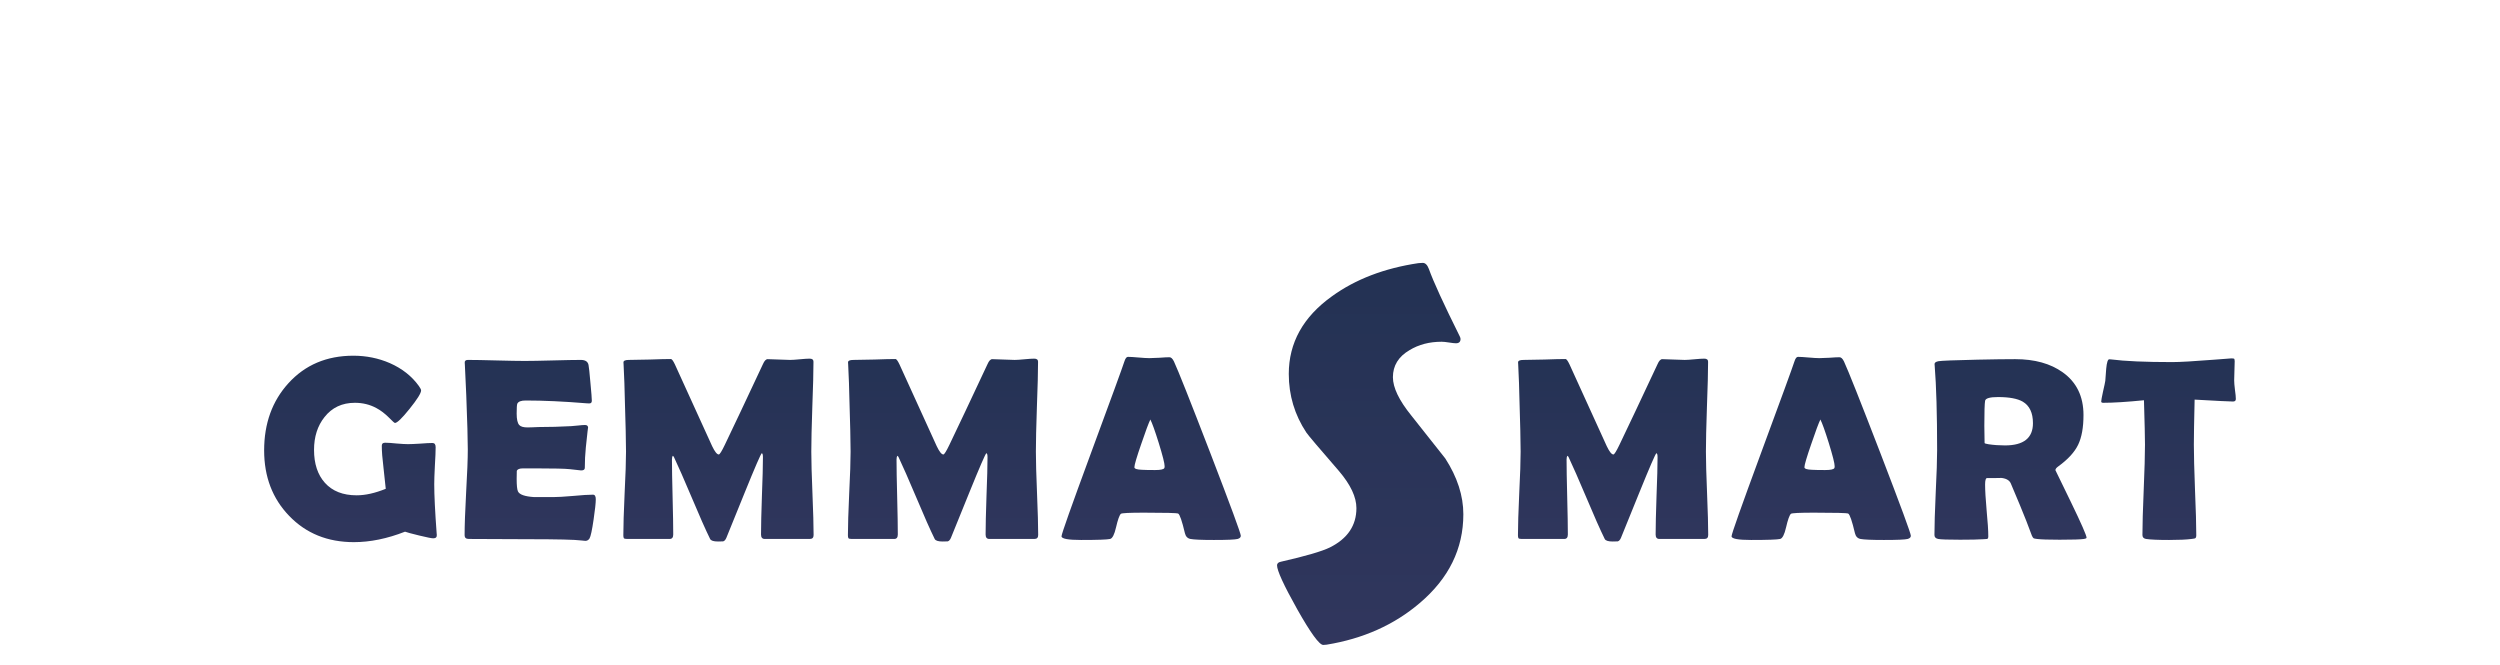 <svg width="752" height="200" viewBox="0 0 752 200" fill="none" xmlns="http://www.w3.org/2000/svg">
<g filter="url(#filter0_d_626_217)">
<path d="M131.388 149.883C131.439 150.574 131.081 150.919 130.313 150.919C129.827 150.919 128.419 150.638 126.091 150.075C123.788 149.512 122.367 149.128 121.83 148.923C116.482 151.022 111.351 152.071 106.438 152.071C98.531 152.071 92.044 149.435 86.977 144.164C81.962 138.969 79.454 132.405 79.454 124.473C79.454 116.361 81.885 109.631 86.747 104.282C91.762 98.755 98.275 95.991 106.284 95.991C110.174 95.991 113.833 96.734 117.262 98.218C120.973 99.855 123.89 102.159 126.014 105.127C126.449 105.741 126.666 106.176 126.666 106.432C126.666 107.251 125.515 109.093 123.212 111.959C120.934 114.8 119.463 116.22 118.798 116.22C118.644 116.22 118.056 115.695 117.032 114.646C115.778 113.392 114.499 112.42 113.194 111.729C111.249 110.68 109.099 110.155 106.745 110.155C102.907 110.155 99.861 111.588 97.609 114.454C95.511 117.09 94.462 120.378 94.462 124.319C94.462 128.49 95.55 131.791 97.725 134.222C99.977 136.73 103.162 137.984 107.282 137.984C109.893 137.984 112.81 137.331 116.034 136.026C115.957 135.182 115.727 133.032 115.343 129.578C115.01 126.916 114.844 124.767 114.844 123.129C114.844 122.643 115.01 122.349 115.343 122.246C115.471 122.195 115.676 122.17 115.957 122.17C116.699 122.17 117.813 122.246 119.297 122.4C120.806 122.528 121.945 122.592 122.713 122.592C123.532 122.592 124.76 122.541 126.398 122.438C128.036 122.31 129.264 122.246 130.083 122.246C130.722 122.246 131.042 122.669 131.042 123.513C131.042 124.741 130.966 126.597 130.812 129.079C130.684 131.561 130.62 133.416 130.62 134.644C130.62 137.946 130.863 142.884 131.349 149.461L131.388 149.883ZM179.212 139.174C179.212 140.274 178.994 142.296 178.559 145.239C178.098 148.437 177.689 150.344 177.331 150.958C177.024 151.444 176.601 151.687 176.064 151.687C175.834 151.687 175.45 151.649 174.913 151.572C173.044 151.316 167.594 151.188 158.561 151.188C156.59 151.188 153.66 151.175 149.771 151.15C145.881 151.124 142.964 151.111 141.019 151.111C140.175 151.111 139.752 150.74 139.752 149.998C139.752 147.132 139.906 142.833 140.213 137.101C140.546 131.343 140.712 127.032 140.712 124.166C140.712 121.248 140.559 115.811 140.251 107.852C140.175 105.805 140.034 102.747 139.829 98.678L139.791 98.141C139.74 97.552 140.06 97.258 140.75 97.258C142.644 97.258 145.485 97.309 149.272 97.412C153.085 97.514 155.938 97.565 157.831 97.565C159.7 97.565 162.514 97.514 166.276 97.412C170.038 97.309 172.853 97.258 174.721 97.258C176.051 97.258 176.819 97.757 177.024 98.755C177.152 99.344 177.344 101.135 177.599 104.129C177.881 107.097 178.022 108.901 178.022 109.541C178.022 110.078 177.766 110.347 177.254 110.347C177.1 110.347 176.832 110.334 176.448 110.309C169.641 109.746 163.525 109.464 158.1 109.464C156.744 109.464 155.912 109.784 155.605 110.424C155.477 110.731 155.413 111.716 155.413 113.38C155.413 115.12 155.669 116.271 156.181 116.834C156.616 117.32 157.448 117.563 158.676 117.563C158.932 117.563 159.431 117.551 160.173 117.525C160.915 117.474 161.529 117.448 162.015 117.448C165.24 117.448 168.502 117.359 171.803 117.18C172.085 117.154 172.789 117.09 173.915 116.988C174.785 116.885 175.475 116.834 175.987 116.834C176.601 116.834 176.909 117.128 176.909 117.717C176.909 117.18 176.678 119.137 176.218 123.59C176.013 125.637 175.911 127.684 175.911 129.731C175.911 130.243 175.539 130.499 174.797 130.499C174.797 130.499 173.646 130.371 171.343 130.115C169.884 129.962 166.558 129.885 161.363 129.885H157.294C156.245 129.885 155.631 130.141 155.452 130.652C155.426 130.78 155.413 131.574 155.413 133.032C155.413 134.977 155.541 136.231 155.797 136.794C156.232 137.766 157.87 138.342 160.71 138.521C160.659 138.521 162.527 138.521 166.314 138.521C167.671 138.521 169.679 138.406 172.341 138.176C175.028 137.92 177.036 137.792 178.367 137.792C178.93 137.792 179.212 138.253 179.212 139.174ZM244.731 149.921C244.731 150.715 244.36 151.111 243.617 151.111H230.029C229.287 151.111 228.916 150.664 228.916 149.768C228.916 147.183 229.006 143.307 229.185 138.137C229.39 132.968 229.492 129.092 229.492 126.507C229.492 125.765 229.377 125.368 229.147 125.317C228.865 125.471 227.151 129.424 224.003 137.178C222.161 141.733 220.318 146.275 218.476 150.804C218.22 151.393 217.9 151.738 217.516 151.841C217.388 151.866 216.876 151.879 215.981 151.879C214.65 151.879 213.857 151.623 213.601 151.111C212.219 148.296 210.402 144.202 208.15 138.828C205.745 133.147 203.941 129.04 202.738 126.507C202.687 126.379 202.572 126.238 202.393 126.085C202.214 126.315 202.124 126.686 202.124 127.198C202.124 129.706 202.188 133.467 202.316 138.483C202.444 143.498 202.508 147.26 202.508 149.768C202.508 150.664 202.15 151.111 201.433 151.111H188.613C188.101 151.111 187.781 151.035 187.653 150.881C187.551 150.702 187.5 150.408 187.5 149.998C187.5 147.209 187.627 143.025 187.883 137.447C188.165 131.842 188.306 127.646 188.306 124.856C188.306 121.888 188.178 116.322 187.922 108.159C187.896 106.035 187.781 102.875 187.576 98.678L187.538 98.026C187.512 97.514 188.05 97.258 189.15 97.258C190.557 97.258 192.669 97.22 195.483 97.143C198.298 97.041 200.409 96.989 201.817 96.989C202.098 96.989 202.495 97.527 203.007 98.602L214.215 123.206C215.008 124.869 215.674 125.701 216.211 125.701C216.492 125.701 217.094 124.741 218.015 122.822C220.6 117.448 224.425 109.349 229.492 98.525C229.927 97.527 230.4 97.028 230.912 97.028C231.654 97.028 232.767 97.066 234.252 97.143C235.761 97.22 236.9 97.258 237.668 97.258C238.308 97.258 239.28 97.194 240.585 97.066C241.916 96.938 242.901 96.874 243.541 96.874C244.308 96.874 244.692 97.181 244.692 97.796C244.692 100.815 244.577 105.332 244.347 111.345C244.142 117.333 244.04 121.837 244.04 124.856C244.04 127.646 244.155 131.83 244.385 137.408C244.615 142.987 244.731 147.158 244.731 149.921ZM312.284 149.921C312.284 150.715 311.913 151.111 311.171 151.111H297.583C296.841 151.111 296.47 150.664 296.47 149.768C296.47 147.183 296.559 143.307 296.738 138.137C296.943 132.968 297.045 129.092 297.045 126.507C297.045 125.765 296.93 125.368 296.7 125.317C296.418 125.471 294.704 129.424 291.556 137.178C289.714 141.733 287.871 146.275 286.029 150.804C285.773 151.393 285.453 151.738 285.069 151.841C284.941 151.866 284.43 151.879 283.534 151.879C282.203 151.879 281.41 151.623 281.154 151.111C279.772 148.296 277.956 144.202 275.704 138.828C273.298 133.147 271.494 129.04 270.291 126.507C270.24 126.379 270.125 126.238 269.946 126.085C269.767 126.315 269.677 126.686 269.677 127.198C269.677 129.706 269.741 133.467 269.869 138.483C269.997 143.498 270.061 147.26 270.061 149.768C270.061 150.664 269.703 151.111 268.986 151.111H256.166C255.654 151.111 255.334 151.035 255.206 150.881C255.104 150.702 255.053 150.408 255.053 149.998C255.053 147.209 255.181 143.025 255.437 137.447C255.718 131.842 255.859 127.646 255.859 124.856C255.859 121.888 255.731 116.322 255.475 108.159C255.45 106.035 255.334 102.875 255.13 98.678L255.091 98.026C255.066 97.514 255.603 97.258 256.703 97.258C258.111 97.258 260.222 97.22 263.037 97.143C265.852 97.041 267.963 96.989 269.37 96.989C269.652 96.989 270.048 97.527 270.56 98.602L281.768 123.206C282.562 124.869 283.227 125.701 283.764 125.701C284.046 125.701 284.647 124.741 285.568 122.822C288.153 117.448 291.979 109.349 297.045 98.525C297.48 97.527 297.954 97.028 298.466 97.028C299.208 97.028 300.321 97.066 301.805 97.143C303.315 97.22 304.454 97.258 305.221 97.258C305.861 97.258 306.833 97.194 308.138 97.066C309.469 96.938 310.454 96.874 311.094 96.874C311.862 96.874 312.246 97.181 312.246 97.796C312.246 100.815 312.13 105.332 311.9 111.345C311.695 117.333 311.593 121.837 311.593 124.856C311.593 127.646 311.708 131.83 311.938 137.408C312.169 142.987 312.284 147.158 312.284 149.921ZM373.235 150.152C373.235 150.612 372.915 150.932 372.276 151.111C371.508 151.316 369.128 151.418 365.136 151.418C361.477 151.418 359.123 151.316 358.073 151.111C357.203 150.932 356.653 150.356 356.423 149.384C355.553 145.699 354.875 143.729 354.388 143.473C353.979 143.294 350.55 143.204 344.101 143.204C339.751 143.204 337.435 143.319 337.154 143.55C336.719 143.959 336.233 145.328 335.695 147.657C335.209 149.781 334.621 150.932 333.93 151.111C333.06 151.316 330.142 151.418 325.178 151.418C321.263 151.418 319.305 151.047 319.305 150.305C319.305 149.64 322.197 141.464 327.98 125.778C334.249 108.812 337.653 99.484 338.19 97.796C338.497 96.823 338.856 96.337 339.265 96.337C339.956 96.337 341.018 96.401 342.451 96.529C343.91 96.657 344.997 96.721 345.714 96.721C346.405 96.721 347.415 96.682 348.746 96.606C350.102 96.503 351.113 96.452 351.778 96.452C352.265 96.452 352.712 96.874 353.122 97.719C354.376 100.406 358.035 109.618 364.1 125.355C370.19 141.195 373.235 149.461 373.235 150.152ZM346.021 115.184C345.483 116.31 344.575 118.753 343.295 122.515C341.914 126.507 341.223 128.848 341.223 129.539C341.223 130 341.99 130.256 343.526 130.307C344.319 130.358 345.624 130.384 347.441 130.384C349.13 130.384 350.064 130.179 350.243 129.77C350.294 129.642 350.32 129.463 350.32 129.232C350.32 128.388 349.731 126.059 348.554 122.246C347.403 118.561 346.558 116.207 346.021 115.184Z" fill="url(#paint0_linear_626_217)"/>
</g>
<g filter="url(#filter1_d_626_217)">
<path d="M440.175 143.686C440.175 154.076 435.799 162.981 427.047 170.402C419.37 176.953 410.03 181.124 399.027 182.915C398.617 182.966 398.284 182.992 398.029 182.992C396.851 182.992 394.241 179.409 390.198 172.244C386.155 165.028 384.133 160.627 384.133 159.04C384.133 158.477 384.517 158.119 385.285 157.965C392.706 156.276 397.619 154.843 400.025 153.666C405.347 151.005 408.009 147.064 408.009 141.844C408.009 138.517 406.268 134.807 402.788 130.713C396.749 123.752 393.474 119.888 392.962 119.12C389.431 113.798 387.665 107.912 387.665 101.464C387.665 92.098 391.989 84.319 400.639 78.126C407.701 73.008 416.376 69.681 426.663 68.146C427.226 68.095 427.661 68.069 427.968 68.069C428.736 68.069 429.35 68.683 429.811 69.912C431.141 73.648 434.238 80.403 439.1 90.179C439.253 90.486 439.33 90.742 439.33 90.946C439.33 91.816 438.87 92.251 437.948 92.251C437.539 92.251 436.848 92.175 435.876 92.021C434.903 91.868 434.161 91.791 433.649 91.791C429.964 91.791 426.74 92.635 423.976 94.324C420.65 96.269 418.986 98.981 418.986 102.462C418.986 105.584 420.829 109.422 424.514 113.977C431.014 122.166 434.417 126.465 434.724 126.874C438.358 132.504 440.175 138.108 440.175 143.686Z" fill="url(#paint1_linear_626_217)"/>
</g>
<g filter="url(#filter2_d_626_217)">
<path d="M513.83 149.921C513.83 150.715 513.459 151.111 512.717 151.111H499.129C498.387 151.111 498.016 150.664 498.016 149.768C498.016 147.183 498.106 143.307 498.285 138.137C498.49 132.968 498.592 129.092 498.592 126.507C498.592 125.765 498.477 125.368 498.246 125.317C497.965 125.471 496.25 129.424 493.103 137.178C491.26 141.733 489.418 146.275 487.576 150.804C487.32 151.393 487 151.738 486.616 151.841C486.488 151.866 485.976 151.879 485.081 151.879C483.75 151.879 482.957 151.623 482.701 151.111C481.319 148.296 479.502 144.202 477.25 138.828C474.845 133.147 473.041 129.04 471.838 126.507C471.787 126.379 471.672 126.238 471.493 126.085C471.313 126.315 471.224 126.686 471.224 127.198C471.224 129.706 471.288 133.467 471.416 138.483C471.544 143.498 471.608 147.26 471.608 149.768C471.608 150.664 471.249 151.111 470.533 151.111H457.713C457.201 151.111 456.881 151.035 456.753 150.881C456.651 150.702 456.599 150.408 456.599 149.998C456.599 147.209 456.727 143.025 456.983 137.447C457.265 131.842 457.405 127.646 457.405 124.856C457.405 121.888 457.278 116.322 457.022 108.159C456.996 106.035 456.881 102.875 456.676 98.678L456.638 98.026C456.612 97.514 457.15 97.258 458.25 97.258C459.657 97.258 461.768 97.22 464.583 97.143C467.398 97.041 469.509 96.989 470.917 96.989C471.198 96.989 471.595 97.527 472.107 98.602L483.315 123.206C484.108 124.869 484.774 125.701 485.311 125.701C485.592 125.701 486.194 124.741 487.115 122.822C489.699 117.448 493.525 109.349 498.592 98.525C499.027 97.527 499.5 97.028 500.012 97.028C500.754 97.028 501.867 97.066 503.352 97.143C504.861 97.22 506 97.258 506.768 97.258C507.407 97.258 508.38 97.194 509.685 97.066C511.016 96.938 512.001 96.874 512.641 96.874C513.408 96.874 513.792 97.181 513.792 97.796C513.792 100.815 513.677 105.332 513.447 111.345C513.242 117.333 513.14 121.837 513.14 124.856C513.14 127.646 513.255 131.83 513.485 137.408C513.715 142.987 513.83 147.158 513.83 149.921ZM574.782 150.152C574.782 150.612 574.462 150.932 573.822 151.111C573.054 151.316 570.675 151.418 566.683 151.418C563.023 151.418 560.669 151.316 559.62 151.111C558.75 150.932 558.2 150.356 557.969 149.384C557.099 145.699 556.421 143.729 555.935 143.473C555.526 143.294 552.097 143.204 545.648 143.204C541.298 143.204 538.982 143.319 538.7 143.55C538.265 143.959 537.779 145.328 537.242 147.657C536.756 149.781 536.167 150.932 535.476 151.111C534.606 151.316 531.689 151.418 526.725 151.418C522.809 151.418 520.852 151.047 520.852 150.305C520.852 149.64 523.743 141.464 529.527 125.778C535.796 108.812 539.199 99.484 539.737 97.796C540.044 96.823 540.402 96.337 540.812 96.337C541.502 96.337 542.564 96.401 543.997 96.529C545.456 96.657 546.544 96.721 547.26 96.721C547.951 96.721 548.962 96.682 550.292 96.606C551.649 96.503 552.66 96.452 553.325 96.452C553.811 96.452 554.259 96.874 554.668 97.719C555.922 100.406 559.582 109.618 565.646 125.355C571.737 141.195 574.782 149.461 574.782 150.152ZM547.567 115.184C547.03 116.31 546.121 118.753 544.842 122.515C543.46 126.507 542.769 128.848 542.769 129.539C542.769 130 543.537 130.256 545.072 130.307C545.866 130.358 547.171 130.384 548.987 130.384C550.676 130.384 551.61 130.179 551.789 129.77C551.841 129.642 551.866 129.463 551.866 129.232C551.866 128.388 551.278 126.059 550.101 122.246C548.949 118.561 548.105 116.207 547.567 115.184ZM627.634 150.727C627.634 150.907 627.378 151.035 626.866 151.111C625.894 151.265 623.45 151.342 619.535 151.342C616.183 151.342 613.905 151.265 612.702 151.111C612.139 151.035 611.82 150.971 611.743 150.919C611.589 150.843 611.41 150.587 611.205 150.152C610.822 149.154 610.259 147.67 609.516 145.699C608.518 143.14 606.957 139.366 604.834 134.376C604.373 133.378 603.311 132.828 601.648 132.725C602.415 132.776 601.097 132.802 597.694 132.802C597.31 132.802 597.118 133.455 597.118 134.76C597.118 136.5 597.272 139.097 597.579 142.552C597.912 146.006 598.078 148.604 598.078 150.344C598.078 150.779 597.963 151.035 597.732 151.111C597.374 151.137 597.016 151.163 596.658 151.188C595.148 151.29 592.794 151.342 589.595 151.342C585.936 151.342 583.735 151.265 582.993 151.111C582.251 150.958 581.88 150.561 581.88 149.921C581.88 147.107 582.008 142.859 582.264 137.178C582.545 131.497 582.686 127.236 582.686 124.396C582.686 113.571 582.443 105.127 581.957 99.062L581.918 98.525C581.893 98.09 582.289 97.796 583.108 97.642C583.952 97.488 587.868 97.335 594.854 97.181C599.588 97.079 603.362 97.028 606.177 97.028C612.011 97.028 616.771 98.346 620.456 100.981C624.627 103.95 626.713 108.236 626.713 113.84C626.713 117.576 626.175 120.557 625.1 122.784C624.026 125.01 622.043 127.172 619.151 129.271C618.562 129.68 618.268 130.064 618.268 130.422C618.268 130.397 619.829 133.608 622.951 140.057C626.073 146.505 627.634 150.062 627.634 150.727ZM611.512 116.297C611.512 113.175 610.489 111.012 608.442 109.81C606.855 108.889 604.373 108.428 600.995 108.428C598.564 108.428 597.272 108.799 597.118 109.541C596.965 110.411 596.888 112.919 596.888 117.064C596.888 117.653 596.901 118.523 596.926 119.675C596.952 120.826 596.965 121.683 596.965 122.246C596.965 122.374 597.374 122.502 598.193 122.63C599.754 122.86 601.392 122.976 603.106 122.976C608.71 122.976 611.512 120.749 611.512 116.297ZM672.54 109.004C672.54 109.516 672.259 109.771 671.696 109.771C670.724 109.771 666.872 109.579 660.142 109.196C659.989 115.67 659.912 120.186 659.912 122.745C659.912 125.765 660.027 130.307 660.257 136.372C660.513 142.436 660.641 146.979 660.641 149.998C660.641 150.484 660.526 150.791 660.296 150.919C660.219 150.971 659.861 151.035 659.221 151.111C657.686 151.316 655.434 151.418 652.465 151.418C649.164 151.418 646.849 151.316 645.518 151.111C644.801 150.983 644.443 150.587 644.443 149.921C644.443 146.902 644.571 142.372 644.827 136.333C645.083 130.294 645.211 125.765 645.211 122.745C645.211 120.749 645.108 116.297 644.904 109.388C639.786 109.899 635.704 110.155 632.659 110.155C632.25 110.155 632.045 110.027 632.045 109.771C632.045 109.439 632.224 108.454 632.582 106.816C632.992 105.025 633.222 103.937 633.273 103.553C633.35 102.35 633.44 101.148 633.542 99.945C633.721 98.026 634.028 97.066 634.463 97.066C634.514 97.066 634.693 97.079 635.001 97.105C639.146 97.642 645.275 97.911 653.387 97.911C655.69 97.911 659.938 97.668 666.13 97.181C669.457 96.925 671.133 96.797 671.159 96.797C671.67 96.797 671.965 96.836 672.041 96.913C672.118 96.964 672.169 97.207 672.195 97.642C672.195 98.333 672.169 99.293 672.118 100.521C672.067 101.877 672.041 102.837 672.041 103.4C672.041 104.039 672.118 104.986 672.272 106.24C672.451 107.468 672.54 108.39 672.54 109.004Z" fill="url(#paint2_linear_626_217)"/>
</g>
<defs>
<filter id="filter0_d_626_217" x="0.842" y="28.386" width="451.004" height="213.302" filterUnits="userSpaceOnUse" color-interpolation-filters="sRGB">
<feFlood flood-opacity="0" result="BackgroundImageFix"/>
<feColorMatrix in="SourceAlpha" type="matrix" values="0 0 0 0 0 0 0 0 0 0 0 0 0 0 0 0 0 0 127 0" result="hardAlpha"/>
<feOffset dy="11.006"/>
<feGaussianBlur stdDeviation="39.306"/>
<feComposite in2="hardAlpha" operator="out"/>
<feColorMatrix type="matrix" values="0 0 0 0 1 0 0 0 0 1 0 0 0 0 1 0 0 0 1 0"/>
<feBlend mode="normal" in2="BackgroundImageFix" result="effect1_dropShadow_626_217"/>
<feBlend mode="normal" in="SourceGraphic" in2="effect1_dropShadow_626_217" result="shape"/>
</filter>
<filter id="filter1_d_626_217" x="305.522" y="0.464" width="213.264" height="272.145" filterUnits="userSpaceOnUse" color-interpolation-filters="sRGB">
<feFlood flood-opacity="0" result="BackgroundImageFix"/>
<feColorMatrix in="SourceAlpha" type="matrix" values="0 0 0 0 0 0 0 0 0 0 0 0 0 0 0 0 0 0 127 0" result="hardAlpha"/>
<feOffset dy="11.006"/>
<feGaussianBlur stdDeviation="39.306"/>
<feComposite in2="hardAlpha" operator="out"/>
<feColorMatrix type="matrix" values="0 0 0 0 1 0 0 0 0 1 0 0 0 0 1 0 0 0 1 0"/>
<feBlend mode="normal" in2="BackgroundImageFix" result="effect1_dropShadow_626_217"/>
<feBlend mode="normal" in="SourceGraphic" in2="effect1_dropShadow_626_217" result="shape"/>
</filter>
<filter id="filter2_d_626_217" x="377.988" y="28.731" width="373.163" height="212.764" filterUnits="userSpaceOnUse" color-interpolation-filters="sRGB">
<feFlood flood-opacity="0" result="BackgroundImageFix"/>
<feColorMatrix in="SourceAlpha" type="matrix" values="0 0 0 0 0 0 0 0 0 0 0 0 0 0 0 0 0 0 127 0" result="hardAlpha"/>
<feOffset dy="11.006"/>
<feGaussianBlur stdDeviation="39.306"/>
<feComposite in2="hardAlpha" operator="out"/>
<feColorMatrix type="matrix" values="0 0 0 0 1 0 0 0 0 1 0 0 0 0 1 0 0 0 1 0"/>
<feBlend mode="normal" in2="BackgroundImageFix" result="effect1_dropShadow_626_217"/>
<feBlend mode="normal" in="SourceGraphic" in2="effect1_dropShadow_626_217" result="shape"/>
</filter>
<linearGradient id="paint0_linear_626_217" x1="225.5" y1="78.111" x2="225.5" y2="167.111" gradientUnits="userSpaceOnUse">
<stop stop-color="#203151"/>
<stop offset="1" stop-color="#33375F"/>
</linearGradient>
<linearGradient id="paint1_linear_626_217" x1="413.306" y1="44" x2="413.306" y2="201.222" gradientUnits="userSpaceOnUse">
<stop stop-color="#203151"/>
<stop offset="1" stop-color="#33375F"/>
</linearGradient>
<linearGradient id="paint2_linear_626_217" x1="563.111" y1="78.111" x2="563.111" y2="167.111" gradientUnits="userSpaceOnUse">
<stop stop-color="#203151"/>
<stop offset="1" stop-color="#33375F"/>
</linearGradient>
</defs>
</svg>

